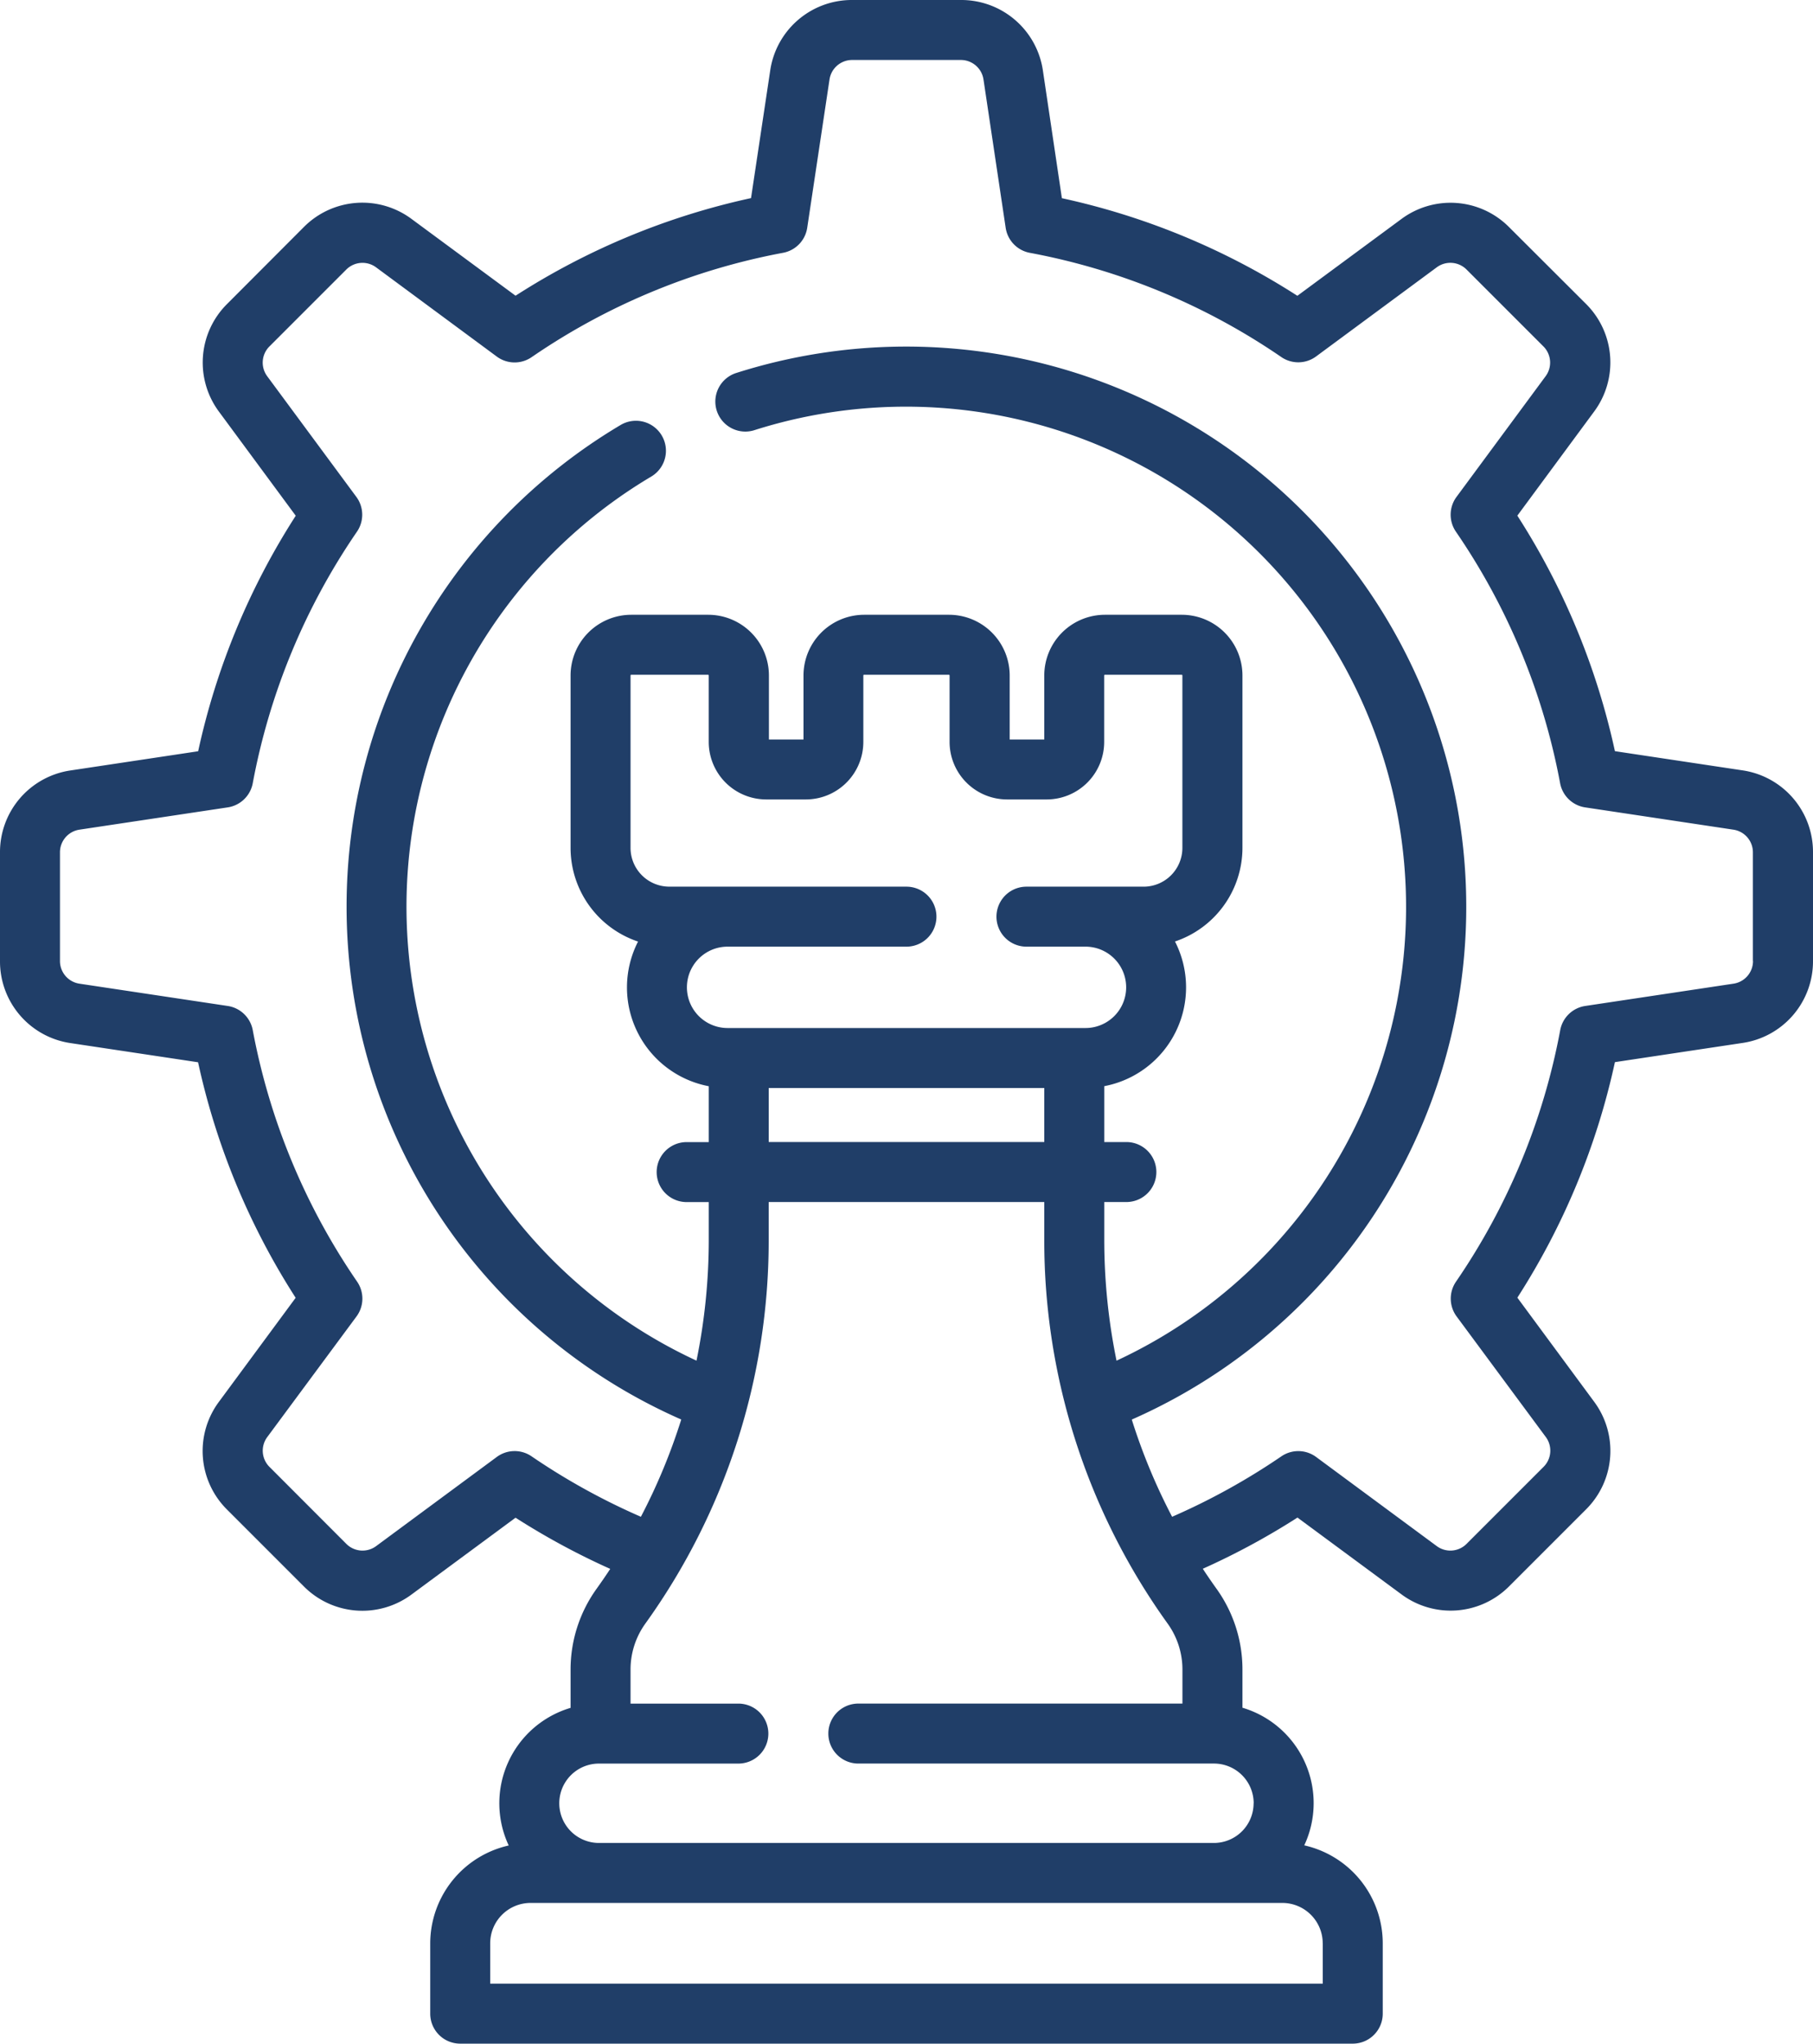 <svg xmlns="http://www.w3.org/2000/svg" width="68.145" height="76.8" viewBox="0 0 68.145 76.8">
  <g id="Artwork_10" data-name="Artwork 10" transform="translate(34.072 38.4)">
    <g id="Group_162456" data-name="Group 162456" transform="translate(-34.072 -38.4)">
      <path id="Path_84931" data-name="Path 84931" d="M65.489,28.949l-4.789-.72a26.925,26.925,0,0,0-3.668-8.851l2.878-3.9a3.1,3.1,0,0,0-.3-4.06L56.724,8.538a3.1,3.1,0,0,0-4.06-.3l-3.9,2.878a26.923,26.923,0,0,0-8.851-3.668L39.2,2.656A3.1,3.1,0,0,0,36.111,0H32.034a3.1,3.1,0,0,0-3.085,2.656l-.72,4.789a26.923,26.923,0,0,0-8.851,3.668l-3.9-2.878a3.1,3.1,0,0,0-4.06.3L8.538,11.421a3.1,3.1,0,0,0-.3,4.06l2.878,3.9a26.923,26.923,0,0,0-3.668,8.851l-4.789.72A3.1,3.1,0,0,0,0,32.034v4.077A3.1,3.1,0,0,0,2.656,39.2l4.789.72a26.923,26.923,0,0,0,3.668,8.851l-2.878,3.9a3.1,3.1,0,0,0,.3,4.06l2.883,2.883a3.1,3.1,0,0,0,4.06.3l3.9-2.879a27.26,27.26,0,0,0,3.559,1.924q-.248.377-.513.747a5.2,5.2,0,0,0-.978,3.045v1.43a3.74,3.74,0,0,0-2.325,5.172,3.777,3.777,0,0,0-2.95,3.68v2.644A1.127,1.127,0,0,0,17.3,76.8H50.846a1.127,1.127,0,0,0,1.127-1.127V73.028a3.777,3.777,0,0,0-2.95-3.68A3.74,3.74,0,0,0,46.7,64.176v-1.43a5.2,5.2,0,0,0-.978-3.045q-.264-.369-.513-.747a27.215,27.215,0,0,0,3.559-1.924l3.9,2.879a3.1,3.1,0,0,0,4.06-.3l2.883-2.883a3.1,3.1,0,0,0,.3-4.06l-2.878-3.9A26.925,26.925,0,0,0,60.7,39.915l4.789-.72a3.1,3.1,0,0,0,2.656-3.085V32.034a3.1,3.1,0,0,0-2.656-3.085ZM49.719,73.029v1.517H18.425V73.029a1.518,1.518,0,0,1,1.517-1.517H48.2a1.519,1.519,0,0,1,1.517,1.517Zm-2.6-5.262a1.493,1.493,0,0,1-1.491,1.491H22.513a1.491,1.491,0,0,1,0-2.983h5.24a1.127,1.127,0,1,0,0-2.254H23.7V62.747a2.958,2.958,0,0,1,.556-1.732,24.652,24.652,0,0,0,4.637-14.437V45.172H39.251v1.405a24.652,24.652,0,0,0,4.637,14.437,2.957,2.957,0,0,1,.556,1.732v1.274H32.262a1.127,1.127,0,1,0,0,2.254H45.631A1.493,1.493,0,0,1,47.122,67.766ZM34.072,33.32H25.156A1.458,1.458,0,0,1,23.7,31.865V25.383a.026.026,0,0,1,.026-.026h2.887a.026.026,0,0,1,.026.026v2.5a2.163,2.163,0,0,0,2.16,2.16h1.491a2.163,2.163,0,0,0,2.16-2.16v-2.5a.026.026,0,0,1,.026-.026h3.19a.026.026,0,0,1,.026.026v2.5a2.163,2.163,0,0,0,2.16,2.16h1.491a2.163,2.163,0,0,0,2.16-2.16v-2.5a.026.026,0,0,1,.026-.026h2.887a.026.026,0,0,1,.026.026v6.482a1.458,1.458,0,0,1-1.456,1.456H38.581a1.127,1.127,0,0,0,0,2.254H40.8a1.529,1.529,0,1,1,0,3.058H27.348a1.529,1.529,0,1,1,0-3.058h6.723a1.127,1.127,0,0,0,0-2.254Zm5.179,7.567v2.03H28.894v-2.03ZM65.89,36.111a.86.86,0,0,1-.737.856l-5.569.837a1.127,1.127,0,0,0-.94.907,24.729,24.729,0,0,1-3.918,9.455,1.127,1.127,0,0,0,.024,1.306L58.1,54a.86.86,0,0,1-.084,1.126L55.13,58.012A.86.86,0,0,1,54,58.1l-4.531-3.347a1.127,1.127,0,0,0-1.306-.024A24.965,24.965,0,0,1,44.056,57a22.346,22.346,0,0,1-1.516-3.653,21.053,21.053,0,0,0-14.868-39.33,1.127,1.127,0,1,0,.685,2.148,18.8,18.8,0,0,1,13.61,34.969,22.646,22.646,0,0,1-.461-4.554V45.172h.831a1.127,1.127,0,0,0,0-2.254h-.831v-2.1a3.779,3.779,0,0,0,2.658-5.437A3.716,3.716,0,0,0,46.7,31.864V25.383a2.283,2.283,0,0,0-2.28-2.28H41.531a2.283,2.283,0,0,0-2.28,2.28v2.408h-1.3V25.383a2.283,2.283,0,0,0-2.28-2.28h-3.19a2.283,2.283,0,0,0-2.28,2.28v2.408h-1.3V25.383a2.283,2.283,0,0,0-2.28-2.28H23.726a2.283,2.283,0,0,0-2.28,2.28v6.482a3.716,3.716,0,0,0,2.536,3.519A3.779,3.779,0,0,0,26.64,40.82v2.1h-.831a1.127,1.127,0,1,0,0,2.254h.831v1.405a22.656,22.656,0,0,1-.461,4.554,18.8,18.8,0,0,1-1.7-33.224,1.127,1.127,0,1,0-1.152-1.938,21.04,21.04,0,0,0-10.3,18.1A21.046,21.046,0,0,0,25.606,53.345,22.345,22.345,0,0,1,24.089,57a24.972,24.972,0,0,1-4.11-2.272,1.127,1.127,0,0,0-1.306.024L14.141,58.1a.86.86,0,0,1-1.126-.084L10.133,55.13A.86.86,0,0,1,10.049,54L13.4,49.472a1.127,1.127,0,0,0,.024-1.306A24.728,24.728,0,0,1,9.5,38.711a1.127,1.127,0,0,0-.94-.907l-5.569-.837a.86.86,0,0,1-.737-.856V32.034a.86.86,0,0,1,.737-.856l5.569-.837a1.127,1.127,0,0,0,.94-.907,24.728,24.728,0,0,1,3.918-9.455,1.127,1.127,0,0,0-.024-1.306l-3.348-4.531a.86.86,0,0,1,.084-1.126l2.883-2.883a.86.86,0,0,1,1.126-.084L18.673,13.4a1.127,1.127,0,0,0,1.306.024A24.727,24.727,0,0,1,29.434,9.5a1.127,1.127,0,0,0,.907-.94l.837-5.569a.86.86,0,0,1,.856-.737h4.077a.86.86,0,0,1,.856.737L37.8,8.561a1.127,1.127,0,0,0,.907.94,24.728,24.728,0,0,1,9.455,3.918,1.127,1.127,0,0,0,1.306-.024L54,10.048a.86.86,0,0,1,1.126.084l2.883,2.883a.86.86,0,0,1,.084,1.126l-3.347,4.532a1.127,1.127,0,0,0-.024,1.306,24.729,24.729,0,0,1,3.918,9.455,1.127,1.127,0,0,0,.94.907l5.569.837a.86.86,0,0,1,.737.856v4.077Z" fill="#203e68"/>
    </g>
  </g>
</svg>
